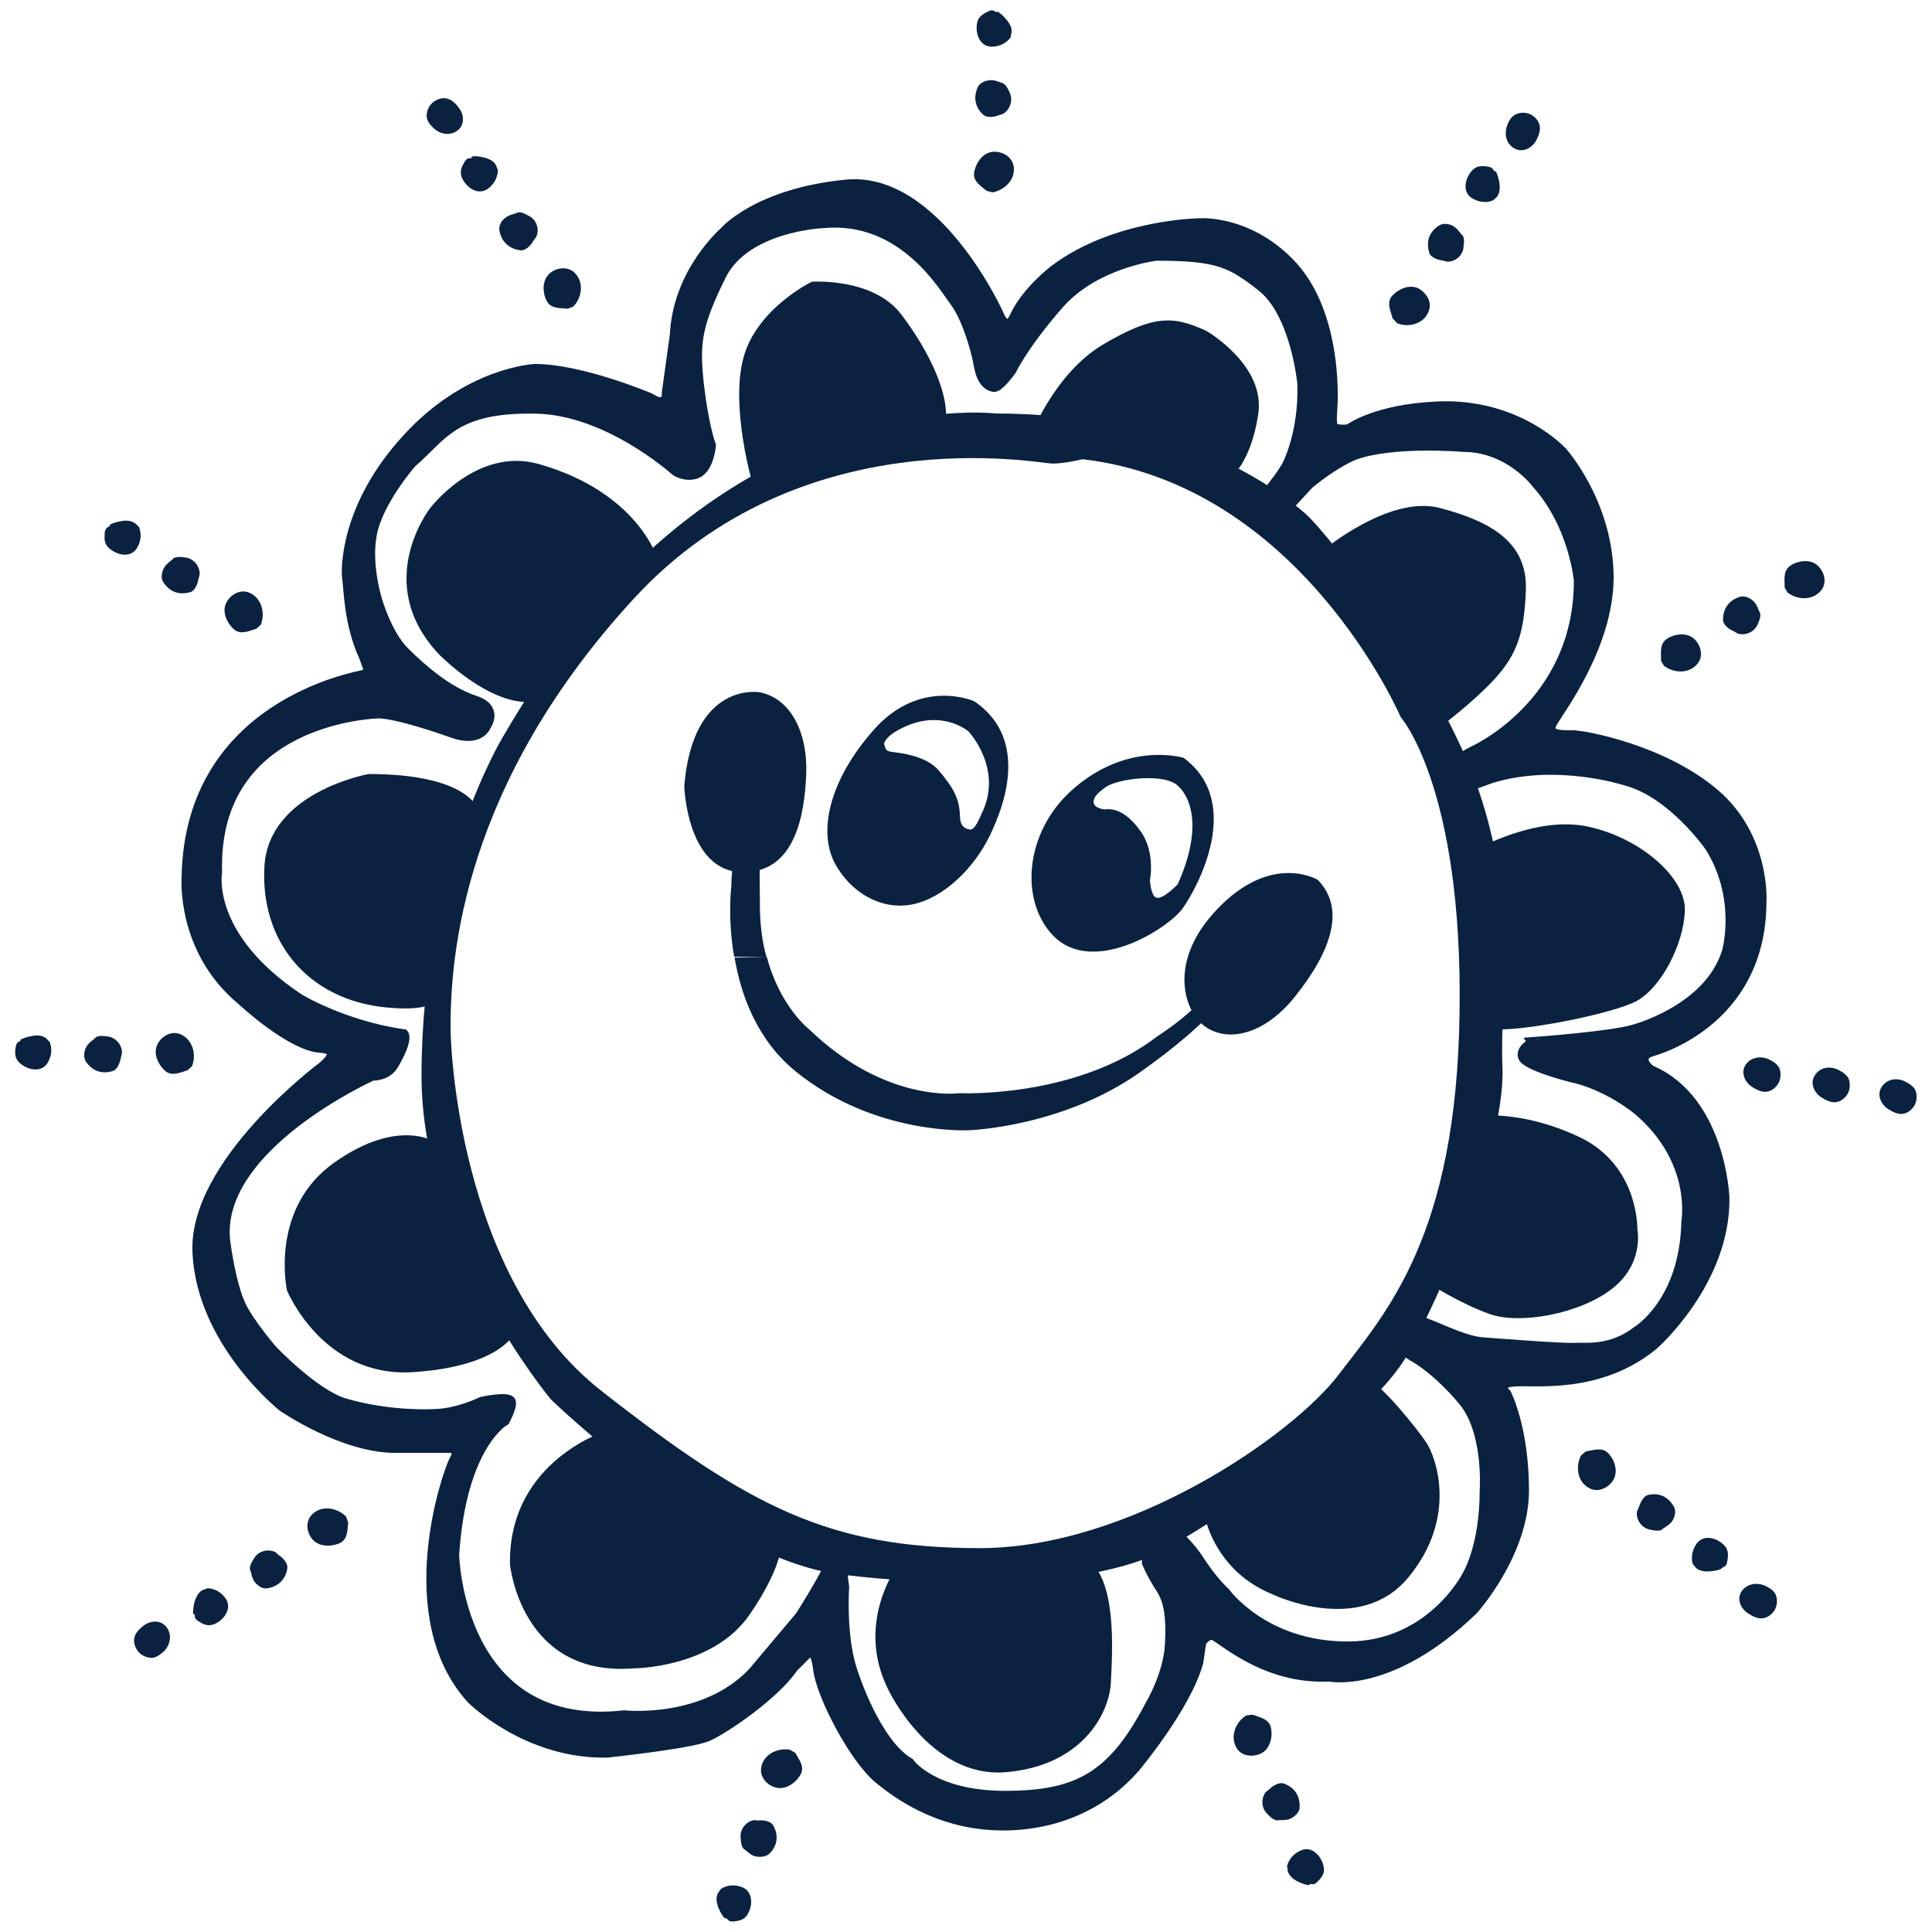 <?xml version="1.0" encoding="utf-8"?>
<svg version="1.1" id="Layer_1" xmlns="http://www.w3.org/2000/svg" xmlns:xlink="http://www.w3.org/1999/xlink" x="0px" y="0px" viewBox="0 0 48 48" style="enable-background:new 0 0 48 48;" xml:space="preserve">
  <style>
		path { fill: #0A2240; }
		.dan-stroke { stroke:#0A2240; stroke-width:0.255; }
		@media (prefers-color-scheme: dark) {
      path { fill: #FFFFFF; }
			.dan-stroke { stroke:#FFFFFF; }
    }
  </style>
	<g>
		<path class="dan-stroke" d="M41.03,26.12c0,0,2.72-0.68,2.73-3.71c0,0,0.11-1.61-1.18-2.7c-1.29-1.09-3.23-1.44-3.51-1.44c-0.28,0-0.7,0.02-0.5-0.33c0.2-0.35,1.46-2,1.39-3.75c-0.07-1.76-1.15-2.96-1.15-2.96s-1.09-1.2-3.05-1.13c-1.59,0.06-2.25,0.57-2.25,0.57s-0.33,0.04-0.39-0.06c-0.06-0.09-0.02-0.48-0.02-0.48s0.18-2.33-1.07-3.6c-1.05-1.07-2.22-0.98-2.22-0.98s-2.09,0.02-3.6,1.15c0,0-0.67,0.5-0.98,1.13c0,0-0.2,0.54-0.44-0.06c0,0-1.55-3.4-3.77-3.18c-2.22,0.22-3.03,1.18-3.03,1.18s-1.15,1-1.22,2.55l-0.2,1.44c0,0,0.04,0.43-0.43,0.13c0,0-1.7-0.72-2.85-0.72c0,0-1.66,0.07-3.18,1.74c-1.52,1.66-1.52,3.22-1.48,3.47c0.04,0.26,0.04,1.11,0.41,1.92l0.11,0.3c0,0,0.02,0.13-0.11,0.17c-0.13,0.04-4.32,0.72-4.4,5.01c0,0-0.15,1.81,1.37,3.07c0,0,1.22,1.14,1.96,1.18c0.61,0.04,0.04,0.48,0.04,0.48s-3.22,2.4-3.1,4.62c0.11,2.22,2.11,3.81,2.11,3.81s1.48,1.03,2.81,1.03h1.37c0,0,0.26,0.02,0.09,0.31c-0.17,0.3-1.42,3.9,0.43,5.93c0,0,1.37,1.37,3.36,1.33c0,0,2.1-0.22,2.51-0.41c0.41-0.18,1.66-1.03,2.11-1.7l0.37-0.37c0,0,0.18-0.22,0.26,0.41c0.07,0.63,0.89,2.22,1.52,2.73c0.63,0.52,1.66,1.15,3.07,1.15c1.4,0,2.53-0.58,3.27-1.43c0,0,1.28-1.52,1.58-2.63l0.07-0.48c0,0,0.11-0.22,0.3-0.19c0.18,0.04,1.26,1.11,2.88,1.03c0,0,1.52,0.33,3.58-1.66c0,0,1.26-1.4,1.26-2.96c0-1.55-0.44-2.4-0.44-2.4s-0.31-0.28,0.2-0.31c0.52-0.04,2.11,0.2,3.46-0.91c0,0,1.79-1.57,1.76-3.66c0,0-0.09-2.38-1.79-3.14C41.01,26.62,40.59,26.27,41.03,26.12z M37.84,26.25c0.06,0.22,1.16,0.5,1.16,0.5c0.96,0.2,1.7,0.83,1.7,0.83c1.48,1.26,1.2,2.77,1.2,2.77c-0.04,2.01-1.22,2.72-1.22,2.72c-0.67,0.52-1.32,0.4-1.58,0.42c-0.26,0.02-2.3-0.14-2.3-0.14c-0.52-0.06-1.13-0.41-1.57-0.54c-0.44-0.13-0.41,0.18-0.41,0.46c0,0.28,0.28,0.42,0.28,0.42c0.65,0.37,1.22,1.07,1.22,1.07c0.68,0.76,0.57,2.27,0.57,2.27c0,1.42-0.44,2.12-0.44,2.12s-0.89,1.76-2.97,1.76c-2.09,0-3.05-1.35-3.05-1.35c-0.33-0.3-0.65-0.81-0.65-0.81s-0.37-0.59-0.87-0.83c-0.5-0.24-0.41,0.91-0.41,0.91s0.13,0.31,0.33,0.61c0.2,0.3,0.28,0.67,0.24,1.42c-0.04,0.76-0.5,1.52-0.5,1.52c-0.92,1.76-1.79,2.24-3.6,2.24c-1.81,0-2.38-0.82-2.38-0.82c-0.85-0.5-1.4-2.24-1.4-2.24c-0.31-0.87-0.22-2.13-0.22-2.13l-0.06-0.46c0,0-0.13-0.47-0.3-0.08c-0.19,0.43-0.73,1.27-0.73,1.27l-1.17,1.39c-1.22,1.29-3.2,1.07-3.2,1.07c-4.14,0.46-4.23-3.99-4.23-3.99c0.18-2.75,1.26-3.34,1.26-3.34s0.18-0.33,0.15-0.46c-0.04-0.15-0.72,0-0.72,0s-0.52,0.26-1.07,0.3c-0.61,0.04-1.5-0.02-2.33-0.26c-0.76-0.22-1.81-1.33-1.81-1.33s-0.57-0.66-0.78-1.11c-0.26-0.55-0.39-1.61-0.39-1.61c-0.24-2.35,3.66-4.1,3.66-4.1s0.35,0.02,0.52-0.26c0.37-0.62,0.26-0.76,0.26-0.76c-1.52-0.22-2.61-0.89-2.61-0.89c-2.33-1.55-2.03-3.14-2.03-3.14c-0.11-3.88,4.03-3.95,4.03-3.95c0.54,0.02,1.81,0.48,1.81,0.48c0.7,0.26,0.85-0.18,0.85-0.18s0.3-0.42-0.28-0.61c-0.68-0.22-1.33-0.79-1.76-1.22c-0.43-0.43-0.67-1.27-0.67-1.27s-0.31-0.96-0.11-1.76c0.2-0.79,0.96-1.66,0.96-1.66c0.78-0.67,1.05-1.39,3.09-1.35c1.77,0.03,3.4,1.48,3.46,1.53c0.06,0.06,0.37,0.2,0.61,0.04c0.24-0.17,0.28-0.65,0.28-0.65s-0.18-0.48-0.3-1.52c-0.11-1.03-0.06-1.46,0.55-2.7c0.61-1.24,2.55-1.31,2.55-1.31c1.98-0.18,2.99,1.59,3.27,1.96c0.28,0.37,0.52,1.16,0.59,1.57c0.07,0.41,0.24,0.52,0.37,0.54c0.13,0.02,0.44-0.42,0.44-0.42s0.28-0.61,1.18-1.64c0.91-1.03,2.42-1.2,2.42-1.2c1.53,0,1.85,0.17,2.61,0.76c0.86,0.67,1.02,2.42,1.02,2.42c0.04,1.26-0.39,2.05-0.39,2.05c-0.26,0.43-0.33,0.43-0.52,0.76c-0.18,0.33,0.59,0.2,0.59,0.2l0.48-0.52c0.7-0.57,1.13-0.72,1.13-0.72c0.96-0.35,2.7-0.2,2.7-0.2c1.16,0,1.83,0.91,1.83,0.91c0.94,1.05,1.05,2.42,1.05,2.42c0,3.07-2.62,4.23-2.62,4.23s-0.59,0.28-0.55,0.54c0.04,0.26,0.44,0.33,0.44,0.33l0.55-0.2c1.63-0.5,3.34,0.06,3.34,0.06c1.16,0.3,2.09,1.64,2.09,1.64c0.81,1.29,0.43,2.61,0.43,2.61c-0.44,1.45-2.31,1.94-2.31,1.94c-0.55,0.17-2.46,0.31-2.46,0.31S37.78,26.03,37.84,26.25z"/>
		<path d="M6.48,15.52c0.12-0.3,0.01-0.68-0.3-0.8c-0.21-0.08-0.44,0.04-0.55,0.24c-0.15,0.27,0.06,0.58,0.2,0.69c0.16,0.12,0.35,0.03,0.54-0.03L6.48,15.52z"/>
		<path d="M4.96,14.27c0.01-0.21-0.16-0.4-0.36-0.42c-0.11-0.01-0.23-0.04-0.33,0.05c0.01-0.01,0.02-0.01,0.04-0.02c-0.1,0.08-0.21,0.15-0.26,0.28C4.01,14.27,4,14.38,4.06,14.47c0.17,0.25,0.41,0.32,0.67,0.24c0.11-0.03,0.18-0.2,0.2-0.32L4.96,14.27z"/>
		<path d="M2.74,13.05c-0.02,0.04-0.07,0.04-0.09,0.07C2.6,13.17,2.6,13.24,2.6,13.29c-0.01,0.11,0,0.22,0.09,0.31c0.19,0.19,0.55,0.28,0.71,0.02c0.1-0.16,0.12-0.34,0.06-0.51c-0.01-0.03-0.04-0.04-0.06-0.07C3.3,12.93,3.13,12.92,3,12.95c-0.1,0.02-0.19,0.04-0.28,0.09C2.71,13.04,2.72,13.06,2.74,13.05z"/>
		<path d="M14.24,7.62c0.23-0.23,0.27-0.62,0.03-0.85c-0.16-0.15-0.42-0.13-0.6,0.01c-0.24,0.2-0.17,0.56-0.08,0.71c0.1,0.18,0.32,0.16,0.51,0.18L14.24,7.62z"/>
		<path d="M13.32,5.89c0.09-0.19,0.01-0.43-0.17-0.52c-0.1-0.05-0.2-0.13-0.33-0.08c0.01,0,0.03,0,0.04,0c-0.12,0.03-0.25,0.06-0.35,0.16c-0.08,0.08-0.12,0.19-0.1,0.29c0.06,0.29,0.26,0.45,0.53,0.48c0.11,0.01,0.25-0.12,0.3-0.22L13.32,5.89z"/>
		<path d="M11.73,3.91c-0.03,0.03-0.08,0.02-0.11,0.03c-0.06,0.03-0.08,0.09-0.11,0.14c-0.06,0.1-0.08,0.21-0.04,0.32c0.1,0.25,0.4,0.47,0.65,0.29c0.15-0.11,0.24-0.27,0.25-0.45c0-0.03-0.02-0.05-0.03-0.09c-0.04-0.14-0.19-0.21-0.33-0.24c-0.1-0.02-0.19-0.04-0.29-0.02C11.71,3.89,11.71,3.91,11.73,3.91z"/>
		<path d="M10.94,2.45c-0.22,0.06-0.34,0.24-0.34,0.43c0,0.12,0.09,0.23,0.18,0.31c0.16,0.15,0.41,0.19,0.59,0.05c0.18-0.14,0.16-0.4,0.03-0.56C11.31,2.55,11.16,2.4,10.94,2.45z"/>
		<path d="M24.66,4.78c0.32-0.06,0.59-0.35,0.52-0.67c-0.05-0.22-0.27-0.35-0.5-0.34c-0.31,0.02-0.46,0.36-0.48,0.53c-0.02,0.21,0.16,0.31,0.31,0.44L24.66,4.78z"/>
		<path d="M24.92,2.83c0.18-0.11,0.25-0.34,0.17-0.52c-0.05-0.1-0.09-0.22-0.22-0.26c0.01,0.01,0.02,0.01,0.04,0.02c-0.12-0.05-0.24-0.1-0.37-0.07c-0.11,0.02-0.21,0.08-0.25,0.17c-0.12,0.27-0.05,0.52,0.15,0.69c0.09,0.07,0.27,0.05,0.38,0L24.92,2.83z"/>
		<path d="M24.78,0.3c-0.04,0.01-0.07-0.03-0.11-0.04c-0.06-0.01-0.12,0.02-0.17,0.05c-0.1,0.05-0.19,0.12-0.22,0.24c-0.06,0.26,0.05,0.61,0.36,0.61c0.18,0,0.35-0.08,0.46-0.22c0.02-0.02,0.01-0.06,0.02-0.09c0.05-0.13-0.04-0.28-0.13-0.38c-0.06-0.07-0.13-0.14-0.22-0.19C24.77,0.27,24.76,0.29,24.78,0.3z"/>
		<path d="M34.71,8.03c0.3,0.12,0.68,0.01,0.79-0.31c0.08-0.21-0.05-0.43-0.25-0.55c-0.27-0.14-0.58,0.07-0.68,0.2c-0.12,0.17-0.02,0.35,0.03,0.54L34.71,8.03z"/>
		<path d="M35.95,6.5c0.21,0.01,0.4-0.16,0.41-0.36c0.01-0.11,0.04-0.23-0.05-0.33c0.01,0.01,0.01,0.02,0.02,0.04c-0.08-0.1-0.15-0.21-0.28-0.26c-0.11-0.04-0.22-0.04-0.31,0.02c-0.25,0.17-0.31,0.41-0.23,0.67c0.03,0.11,0.21,0.18,0.32,0.19L35.95,6.5z"/>
		<path d="M37.15,4.27c-0.04-0.02-0.04-0.06-0.08-0.09c-0.05-0.04-0.11-0.04-0.17-0.05c-0.11-0.01-0.22,0-0.31,0.09c-0.19,0.19-0.28,0.55-0.01,0.71c0.16,0.09,0.34,0.12,0.51,0.05c0.03-0.01,0.04-0.04,0.07-0.06c0.11-0.09,0.11-0.26,0.09-0.39c-0.02-0.1-0.04-0.19-0.09-0.28C37.16,4.24,37.14,4.26,37.15,4.27z"/>
		<path d="M38.19,2.98c-0.14-0.18-0.35-0.22-0.53-0.14c-0.11,0.05-0.18,0.17-0.22,0.29c-0.07,0.21-0.02,0.45,0.19,0.56c0.2,0.11,0.43-0.01,0.53-0.19C38.24,3.35,38.32,3.16,38.19,2.98z"/>
		<g>
			<path d="M41.34,16.54c0.26,0.2,0.65,0.2,0.85-0.07c0.13-0.18,0.07-0.43-0.09-0.59c-0.22-0.21-0.58-0.1-0.71,0.01c-0.16,0.13-0.12,0.33-0.12,0.53L41.34,16.54z"/>
		</g>
		<g>
			<path d="M43.17,15.74c0.2,0.06,0.42-0.04,0.5-0.23c0.04-0.1,0.1-0.21,0.04-0.33c0,0.01,0.01,0.03,0.01,0.04c-0.05-0.12-0.09-0.25-0.2-0.32c-0.09-0.07-0.2-0.1-0.3-0.07c-0.28,0.09-0.42,0.31-0.41,0.58c0,0.11,0.15,0.23,0.26,0.27L43.17,15.74z"/>
		</g>
		<path d="M39.28,36.16c-0.15,0.29-0.08,0.68,0.22,0.82c0.2,0.1,0.44,0,0.57-0.19c0.17-0.26,0-0.59-0.13-0.7c-0.15-0.14-0.35-0.06-0.54-0.03L39.28,36.16z"/>
		<path d="M40.67,37.55c-0.03,0.21,0.12,0.41,0.31,0.45c0.11,0.02,0.23,0.06,0.34-0.01c-0.01,0-0.03,0.01-0.04,0.01c0.11-0.07,0.23-0.13,0.29-0.25c0.05-0.1,0.07-0.22,0.02-0.31c-0.14-0.26-0.38-0.36-0.64-0.3c-0.11,0.02-0.2,0.19-0.23,0.3L40.67,37.55z"/>
		<path d="M42.76,38.98c0.02-0.04,0.07-0.04,0.1-0.07c0.05-0.04,0.05-0.11,0.06-0.16c0.02-0.11,0.02-0.22-0.05-0.32c-0.17-0.21-0.52-0.33-0.71-0.09c-0.11,0.15-0.15,0.33-0.11,0.5c0.01,0.03,0.04,0.05,0.05,0.07c0.08,0.12,0.24,0.14,0.38,0.13c0.1-0.01,0.19-0.02,0.28-0.06C42.79,38.99,42.78,38.98,42.76,38.98z"/>
		<path d="M43.93,40.16c0.2-0.12,0.25-0.33,0.2-0.51c-0.04-0.12-0.15-0.19-0.27-0.25c-0.2-0.09-0.44-0.06-0.58,0.12c-0.14,0.19-0.04,0.43,0.13,0.55C43.56,40.17,43.74,40.27,43.93,40.16z"/>
		<path d="M30.96,42.62c-0.27,0.17-0.41,0.54-0.23,0.82c0.12,0.19,0.38,0.22,0.59,0.13c0.28-0.13,0.3-0.51,0.25-0.67c-0.06-0.2-0.27-0.23-0.45-0.3L30.96,42.62z"/>
		<path d="M31.45,44.52c-0.13,0.17-0.11,0.41,0.04,0.55c0.08,0.08,0.16,0.17,0.3,0.16c-0.01,0-0.03,0-0.04-0.01c0.13,0,0.26,0.01,0.37-0.07c0.09-0.06,0.17-0.15,0.17-0.25c0.01-0.3-0.14-0.5-0.4-0.59c-0.11-0.04-0.27,0.06-0.35,0.14L31.45,44.52z"/>
		<path d="M32.52,46.82c0.04-0.02,0.08,0,0.12-0.01c0.06-0.01,0.1-0.07,0.14-0.11c0.08-0.09,0.13-0.18,0.11-0.3c-0.04-0.26-0.28-0.55-0.56-0.43c-0.17,0.07-0.3,0.2-0.35,0.38c-0.01,0.03,0.01,0.06,0.01,0.09c0,0.14,0.14,0.25,0.26,0.31c0.09,0.04,0.18,0.08,0.28,0.09C32.54,46.84,32.53,46.83,32.52,46.82z"/>
		<path d="M19.62,43.47c-0.32-0.05-0.67,0.13-0.71,0.46c-0.03,0.22,0.14,0.42,0.36,0.48c0.3,0.08,0.56-0.19,0.63-0.34c0.09-0.19-0.05-0.35-0.14-0.52L19.62,43.47z"/>
		<path d="M18.73,45.22c-0.21,0.04-0.35,0.24-0.33,0.44c0.01,0.11,0.01,0.24,0.12,0.31c-0.01-0.01-0.02-0.02-0.03-0.03c0.1,0.08,0.19,0.18,0.33,0.19c0.11,0.01,0.23-0.01,0.3-0.08c0.21-0.21,0.22-0.47,0.09-0.7c-0.06-0.1-0.24-0.14-0.36-0.12L18.73,45.22z"/>
		<path d="M18.02,47.65c0.05,0.01,0.06,0.05,0.09,0.07c0.06,0.03,0.12,0.02,0.17,0.01c0.11-0.01,0.22-0.05,0.28-0.15c0.15-0.22,0.16-0.6-0.14-0.7c-0.17-0.06-0.36-0.05-0.51,0.05c-0.02,0.02-0.03,0.05-0.05,0.07c-0.09,0.11-0.06,0.28-0.01,0.4c0.04,0.09,0.08,0.18,0.15,0.25C18.02,47.68,18.03,47.67,18.02,47.65z"/>
		<path d="M8.6,37.68c-0.23-0.23-0.62-0.29-0.85-0.05c-0.16,0.16-0.14,0.42,0,0.6c0.19,0.24,0.56,0.18,0.71,0.1c0.18-0.1,0.17-0.31,0.19-0.5L8.6,37.68z"/>
		<path d="M6.84,38.56c-0.19-0.09-0.43-0.02-0.53,0.16c-0.06,0.1-0.13,0.2-0.09,0.32c0-0.01,0-0.03,0-0.04c0.03,0.13,0.05,0.26,0.15,0.35c0.08,0.08,0.18,0.13,0.28,0.11c0.29-0.05,0.46-0.25,0.49-0.51c0.01-0.11-0.11-0.25-0.21-0.31L6.84,38.56z"/>
		<path d="M4.82,40.09c0.03,0.03,0.01,0.08,0.03,0.11c0.03,0.06,0.09,0.08,0.13,0.11c0.1,0.06,0.2,0.09,0.32,0.05c0.25-0.09,0.48-0.39,0.31-0.64c-0.1-0.15-0.26-0.25-0.44-0.26c-0.03,0-0.06,0.02-0.09,0.03c-0.14,0.03-0.21,0.19-0.25,0.32C4.81,39.91,4.79,40,4.8,40.1C4.8,40.12,4.82,40.11,4.82,40.09z"/>
		<path d="M3.34,40.84c0.05,0.22,0.23,0.34,0.42,0.35c0.12,0,0.23-0.09,0.32-0.17c0.15-0.16,0.2-0.4,0.06-0.59c-0.14-0.19-0.4-0.17-0.56-0.05C3.45,40.48,3.29,40.62,3.34,40.84z"/>
		<path d="M4.77,26.49c0.12-0.3,0.01-0.68-0.3-0.8c-0.21-0.08-0.44,0.04-0.55,0.24c-0.15,0.27,0.06,0.58,0.2,0.69c0.16,0.12,0.35,0.03,0.54-0.03L4.77,26.49z"/>
		<path d="M3.03,26.17c0.01-0.21-0.16-0.4-0.36-0.42c-0.11-0.01-0.23-0.04-0.33,0.05c0.01-0.01,0.02-0.01,0.04-0.02c-0.1,0.08-0.21,0.15-0.26,0.28c-0.04,0.11-0.04,0.22,0.01,0.31c0.17,0.25,0.41,0.32,0.67,0.24c0.11-0.03,0.18-0.2,0.2-0.32L3.03,26.17z"/>
		<path d="M0.52,25.84c-0.02,0.04-0.07,0.04-0.09,0.07c-0.04,0.05-0.04,0.11-0.05,0.17c-0.01,0.11,0,0.22,0.09,0.31c0.19,0.19,0.55,0.28,0.71,0.02c0.1-0.16,0.12-0.34,0.06-0.51c-0.01-0.03-0.04-0.04-0.06-0.07c-0.09-0.11-0.26-0.12-0.39-0.09c-0.1,0.02-0.19,0.04-0.28,0.09C0.49,25.84,0.5,25.85,0.52,25.84z"/>
		<g>
			<path d="M44.41,14.72c0.26,0.2,0.65,0.2,0.85-0.07c0.13-0.18,0.07-0.43-0.09-0.59c-0.22-0.21-0.58-0.1-0.71,0.01c-0.16,0.13-0.12,0.33-0.12,0.53L44.41,14.72z"/>
		</g>
		<g>
			<path d="M43.38,26.44c-0.14,0.19-0.04,0.43,0.13,0.55c0.14,0.09,0.32,0.2,0.51,0.09c0.2-0.12,0.25-0.33,0.2-0.51c-0.04-0.12-0.15-0.19-0.27-0.25C43.76,26.23,43.51,26.26,43.38,26.44"/>
		</g>
		<g>
			<path d="M45.1,26.7c-0.14,0.19-0.04,0.43,0.13,0.55c0.14,0.09,0.32,0.2,0.51,0.09c0.2-0.12,0.25-0.33,0.2-0.51c-0.04-0.12-0.15-0.19-0.27-0.25C45.48,26.48,45.23,26.51,45.1,26.7"/>
		</g>
		<g>
			<path d="M46.76,26.99c-0.14,0.19-0.04,0.43,0.13,0.55c0.14,0.09,0.32,0.2,0.51,0.09c0.2-0.12,0.25-0.33,0.2-0.51c-0.04-0.12-0.15-0.19-0.27-0.25C47.14,26.77,46.89,26.8,46.76,26.99"/>
		</g>
		<g>
			<path d="M11.86,20.08c0,0-0.26-0.85-2.7-0.85c0,0-2.48,0.44-2.59,2.29c-0.11,1.85,1.06,3.32,3.03,3.51c1.15,0.11,1.18-0.18,1.18-0.18L11.86,20.08z"/>
			<path d="M16.32,13.84c0,0-0.5-1.62-2.93-2.31c-1.54-0.44-2.7,1.09-2.7,1.09s-1.46,1.85,0.21,3.63c0,0,1.29,1.33,2.37,1.18L16.32,13.84z"/>
			<path d="M18.69,11.99c0,0-0.55-1.88-0.22-3.1C18.8,7.66,20.17,7,20.17,7s1.52-0.11,2.22,0.81c0.7,0.92,1.29,2.11,1.07,2.88L18.69,11.99z"/>
			<path d="M25.57,10.92c0,0,0.59-1.63,1.85-2.37c1.26-0.74,1.74-0.7,2.55-0.33c0,0,1.48,0.85,1.29,2.07c-0.18,1.22-0.7,1.59-0.7,1.59L25.57,10.92z"/>
			<path d="M32.85,13.69c0,0,1.66-1.4,2.92-1.07c1.26,0.33,2.18,0.85,2.14,2.03c-0.04,1.18-0.26,1.7-0.92,2.37c-0.67,0.67-1.4,1.18-1.4,1.18L32.85,13.69z"/>
			<path d="M36.65,21.12c0,0,1.48-0.85,2.77-0.59c1.29,0.26,2.48,1.26,2.44,2.11c-0.04,0.85-0.59,1.88-1.18,2.22c-0.59,0.33-3.03,0.81-3.66,0.7L36.65,21.12z"/>
			<path d="M36.65,27.73c0,0,1.11-0.18,2.59,0.52c1.48,0.7,1.44,2.29,1.44,2.29s0.18,0.85-0.63,1.48c-0.81,0.63-2.29,0.89-3.03,0.63c-0.74-0.26-1.48-0.74-1.48-0.74L36.65,27.73z"/>
			<path d="M29.89,37.49c0,0,0.18,1.48,1.7,2.11c0,0,2.18,1.07,3.4-0.41c1.25-1.51,0.67-3.03,0.44-3.36c-0.22-0.33-1.11-1.44-1.44-1.55L29.89,37.49z"/>
			<path d="M22.28,38.93c0,0-1.03,1.4-0.22,3.03c0,0,1.03,2.22,2.92,2.07c1.88-0.15,2.59-1.44,2.62-2.25c0.04-0.81,0.15-2.59-0.63-3.07L22.28,38.93z"/>
			<path d="M15.11,35.53c0,0-2.48,0.74-2.44,3.33c0,0,0.26,2.81,3.07,2.59c0,0,1.96,0,2.88-1.33c0.92-1.33,0.81-1.96,0.81-1.96L15.11,35.53z"/>
			<path d="M10.86,28.4c0,0-0.92-0.67-2.55,0.48c-1.63,1.15-1.18,3.18-1.18,3.18s0.89,2.18,3.14,2.03c2.25-0.15,2.55-1.03,2.55-1.03L10.86,28.4z"/>
		</g>
			<path class="dan-stroke" d="M36.69,19.9c-0.89-2.81-3.71-6.48-4.34-7.04c-0.61-0.54-3.05-2.46-7.63-2.46c0,0-7.02-0.85-12.12,7.98c0,0-2,3.29-2,8.35c0,4.14,3.18,7.95,3.18,7.95s4.07,3.95,7.13,4.31c0,0,5.21,0.72,7.87-0.54c0,0,5.03-2.88,6.13-4.95c1.11-2.07,2.37-5.32,2.29-7.02C37.13,24.78,37.58,22.71,36.69,19.9zM36.39,25.14c-0.07,5.62-1.85,7.54-3.03,9.09c-1.18,1.55-5.25,4.36-9.02,4.36c-3.77,0-5.77-1.03-9.46-3.92c-3.7-2.88-3.81-8.98-3.81-8.98c-0.04-2.03,0.37-6.32,4.58-10.9c4.21-4.58,10.2-3.4,10.5-3.4c0.3,0,0.74-0.11,0.74-0.11c5.51,0.63,8.02,6.47,8.02,6.47S36.47,19.53,36.39,25.14z"/>
		<g>
			<path d="M32.74,21.86c0,0-1.15-0.7-2.51,0.74c-1.14,1.2-0.85,2.33-0.44,2.77c0.5,0.54,1.52,0.48,2.4-0.63C33.07,23.63,33.44,22.58,32.74,21.86z"/>
			<path d="M18.88,17.2c0,0-1.66-0.3-1.88,2.33c0,0,0.06,2.12,1.44,2.14c1.29,0.02,1.55-1.37,1.59-2.44C20.07,18.16,19.62,17.35,18.88,17.2z"/>
		</g>
			<path d="M24.2,17.42c0,0-1.33-0.59-2.48,0.7c-1.15,1.29-1.4,2.59-0.96,3.36c0.44,0.78,1.26,1.18,2.03,0.96c0.78-0.22,1.52-1,1.88-1.85C25.05,19.75,25.46,18.27,24.2,17.42z M24.37,20.25c0,0-0.14,0.38-0.27,0.36c-0.13-0.02-0.24-0.08-0.25-0.32c-0.01-0.45-0.16-0.71-0.52-1.14c-0.33-0.4-1.05-0.45-1.18-0.47c-0.13-0.02-0.15-0.06-0.18-0.18c-0.03-0.12,0.24-0.3,0.24-0.3c1.09-0.68,1.85-0.03,1.85-0.03S24.96,19.12,24.37,20.25z"/>
			<path d="M29.41,18.83c0,0-1.4-0.44-2.79,0.81c-1.16,1.05-1.29,2.73-0.46,3.6c0.99,1.03,2.88-0.18,3.23-0.68C29.74,22.06,30.91,19.95,29.41,18.83z M29.26,21.97c0,0-0.38,0.4-0.54,0.33c-0.13-0.06-0.15-0.43-0.15-0.43s0.14-0.68-0.22-1.2c-0.25-0.36-0.56-0.61-0.91-0.56c0,0-0.28-0.03-0.27-0.19c0.01-0.14,0.11-0.22,0.28-0.35c0.29-0.23,1.52-0.38,1.83-0.03C29.28,19.54,30.07,20.16,29.26,21.97z"/>
		<g>
			<path d="M19.04,23.77c-0.11-0.4-0.17-0.87-0.16-1.42c0,0-0.03-1.18,0.04-1.52c0.07-0.33,0.48-0.68,0.48-0.79c0-0.11,0.01-0.54,0.01-0.54s-0.06-0.24-0.23-0.16c-0.16,0.07-0.56,0.36-0.56,0.36s-0.45,1.34-0.45,2.32c0,0-0.1,0.78,0.07,1.75L19.04,23.77z"/>
			<path d="M31.25,23.5c0.01-0.02,0.05-0.11,0.05-0.12c0.03-0.3-0.21-0.72-0.4-0.37l-0.01,0.26c0,0-0.04,0.09-0.13,0.24L31.25,23.5z"/>
			<path d="M28.75,25.75c-2.02,1.55-4.91,1.41-4.91,1.41s-1.82,0.26-3.73-1.58c0,0-0.73-0.56-1.06-1.81l-0.8,0.02c0.16,0.94,0.56,2.05,1.52,2.83c1.97,1.6,4.32,1.46,4.32,1.46s2.3-0.08,4.22-1.43c1.93-1.36,2.35-2.17,2.35-2.17s0.51-0.65,0.6-0.98l-0.49,0.01C30.44,24.2,29.96,24.96,28.75,25.75z"/>
		</g>
	</g>
</svg>
